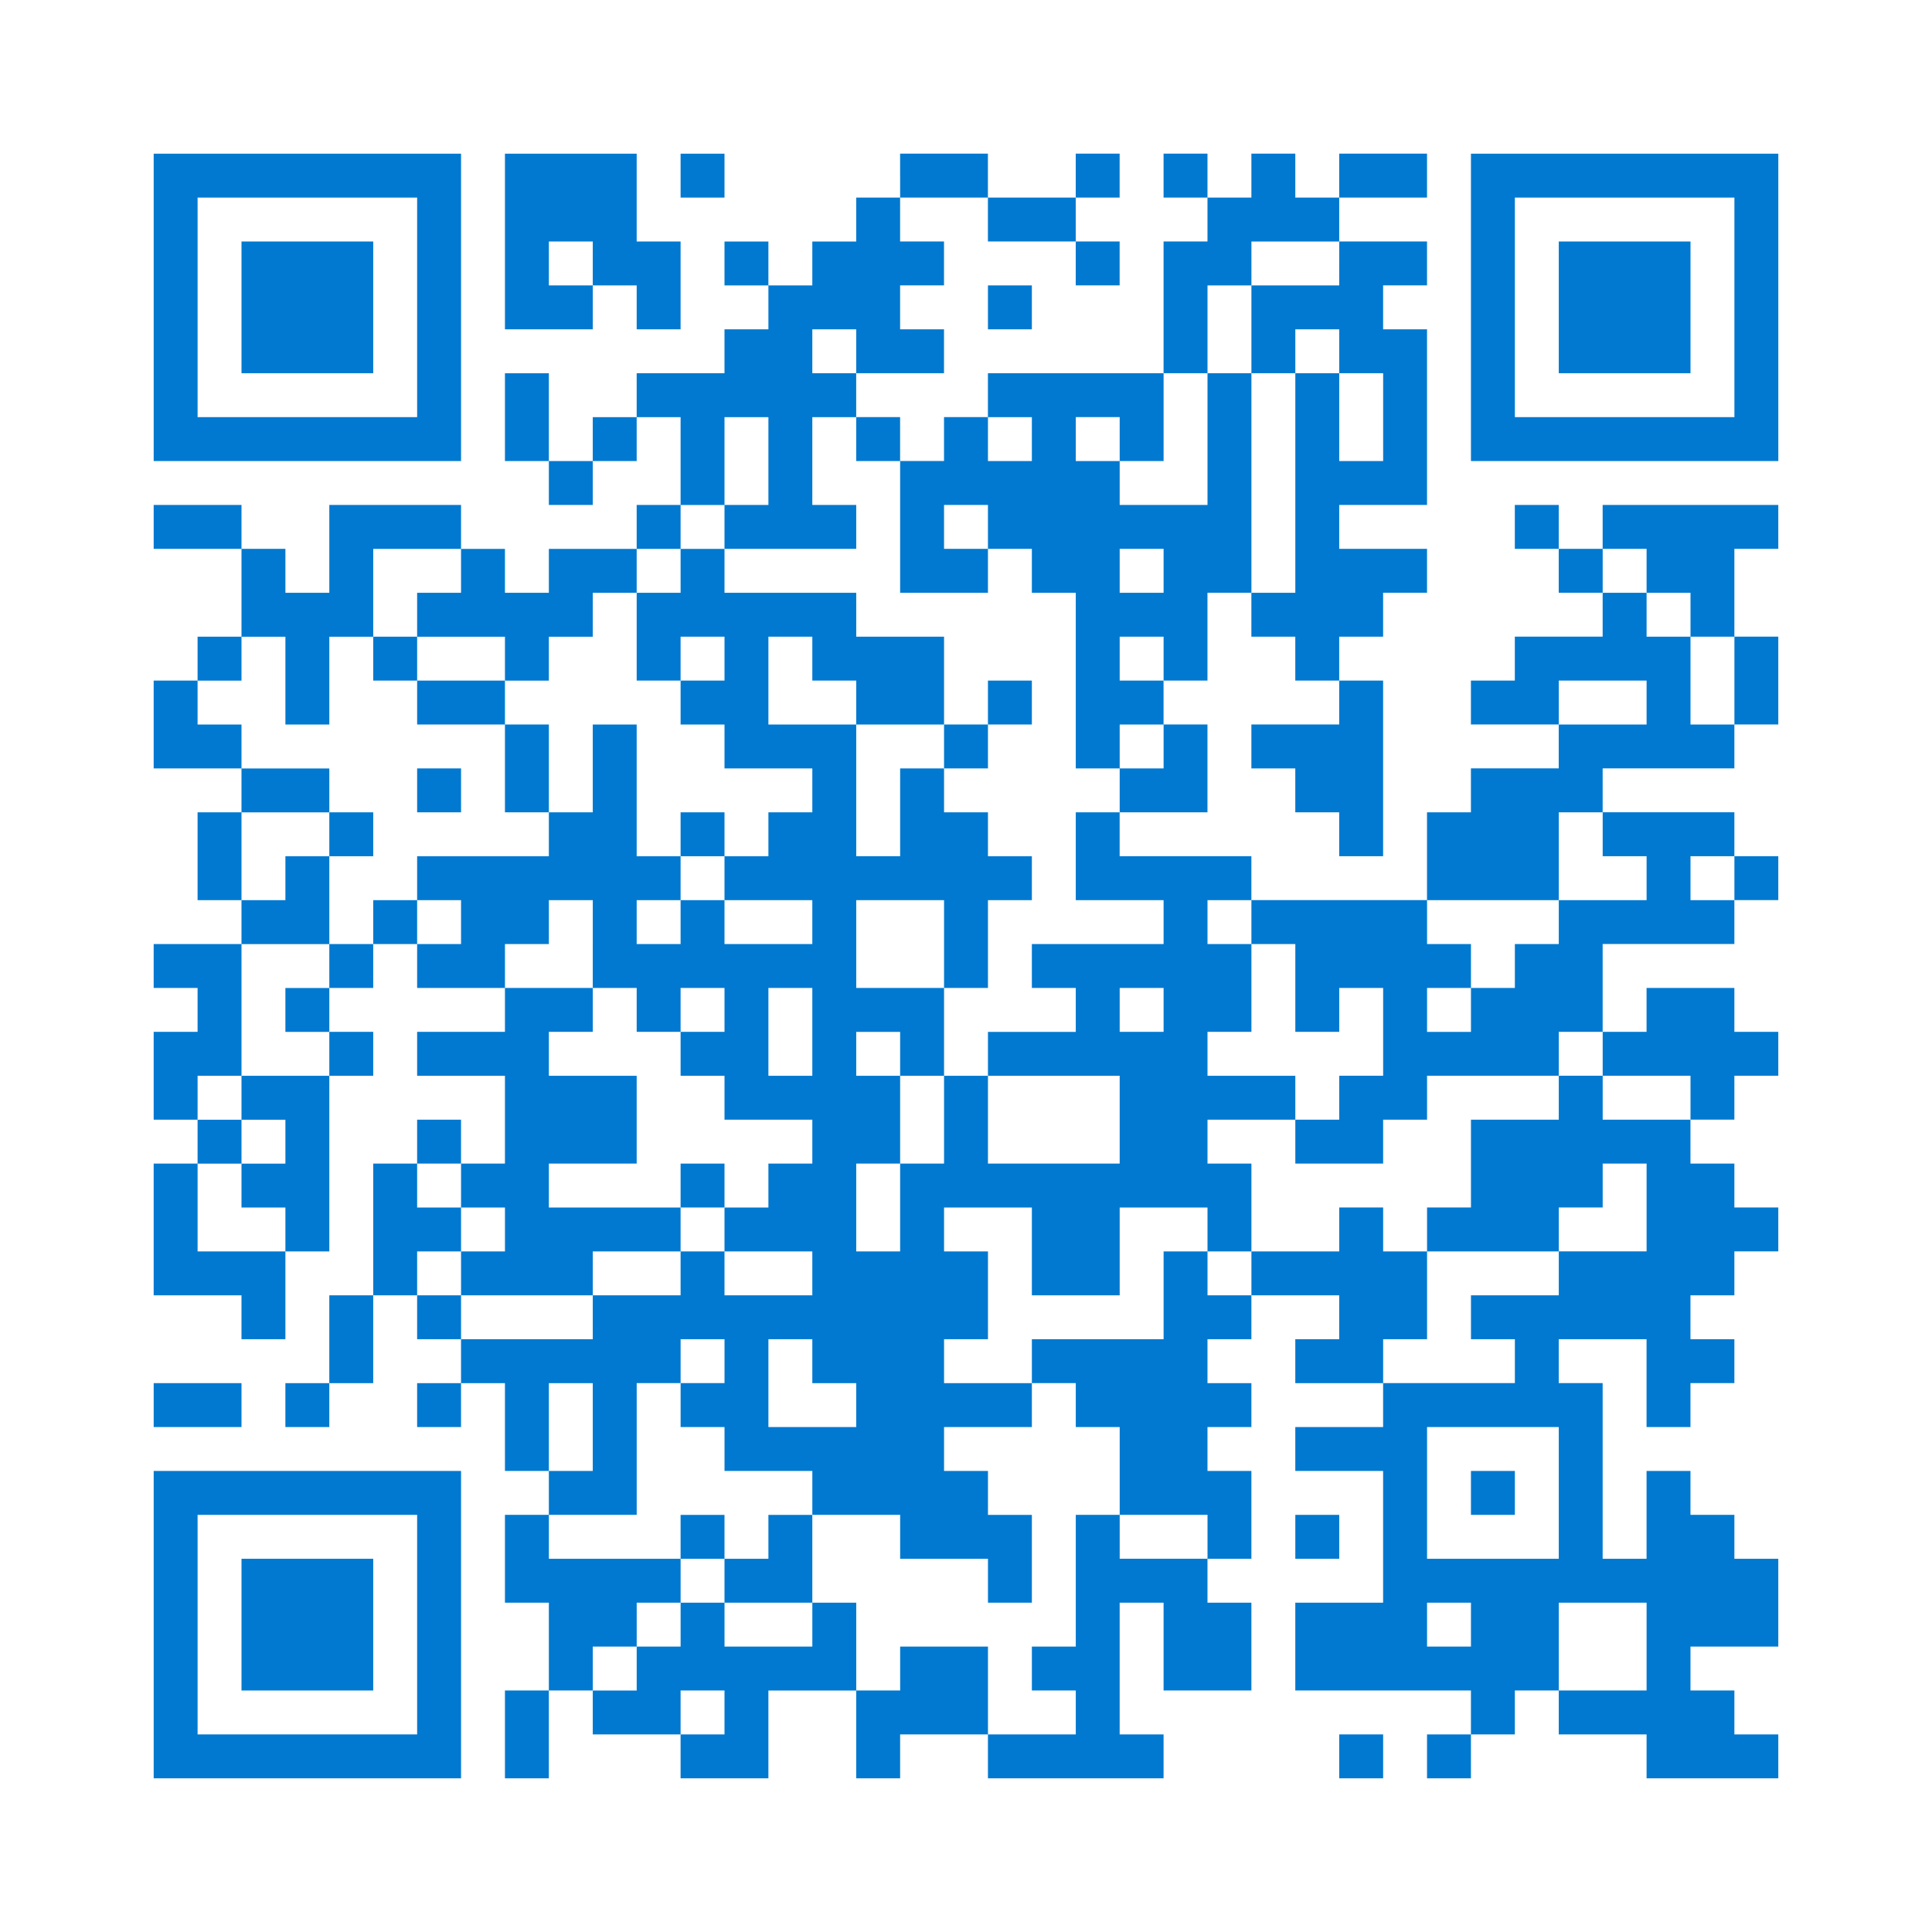 <?xml version="1.0" standalone="no"?>
<!DOCTYPE svg PUBLIC "-//W3C//DTD SVG 20010904//EN"
 "http://www.w3.org/TR/2001/REC-SVG-20010904/DTD/svg10.dtd">
<svg version="1.0" xmlns="http://www.w3.org/2000/svg"
 width="352pt" height="352pt" viewBox="0 0 352 352"
 preserveAspectRatio="xMidYMid meet">
<g><rect x="0" y="0" width="352" height="352" fill="#ffffff" />
<g transform="translate(0,352) scale(0.05,-0.05)"
fill="#0179d0" stroke="none">
<path d="M560 5920 l0 -560 560 0 560 0 0 560 0 560 -560 0 -560 0 0 -560z
m960 0 l0 -400 -400 0 -400 0 0 400 0 400 400 0 400 0 0 -400z"/>
<path d="M880 5920 l0 -240 240 0 240 0 0 240 0 240 -240 0 -240 0 0 -240z"/>
<path d="M1840 6160 l0 -320 160 0 160 0 0 80 0 80 80 0 80 0 0 -80 0 -80 80
0 80 0 0 160 0 160 -80 0 -80 0 0 160 0 160 -240 0 -240 0 0 -320z m320 -80
l0 -80 -80 0 -80 0 0 80 0 80 80 0 80 0 0 -80z"/>
<path d="M2480 6400 l0 -80 80 0 80 0 0 80 0 80 -80 0 -80 0 0 -80z"/>
<path d="M3280 6400 l0 -80 -80 0 -80 0 0 -80 0 -80 -80 0 -80 0 0 -80 0 -80
-80 0 -80 0 0 80 0 80 -80 0 -80 0 0 -80 0 -80 80 0 80 0 0 -80 0 -80 -80 0
-80 0 0 -80 0 -80 -160 0 -160 0 0 -80 0 -80 -80 0 -80 0 0 -80 0 -80 -80 0
-80 0 0 160 0 160 -80 0 -80 0 0 -160 0 -160 80 0 80 0 0 -80 0 -80 80 0 80 0
0 80 0 80 80 0 80 0 0 80 0 80 80 0 80 0 0 -160 0 -160 -80 0 -80 0 0 -80 0
-80 -160 0 -160 0 0 -80 0 -80 -80 0 -80 0 0 80 0 80 -80 0 -80 0 0 80 0 80
-240 0 -240 0 0 -160 0 -160 -80 0 -80 0 0 80 0 80 -80 0 -80 0 0 80 0 80
-160 0 -160 0 0 -80 0 -80 160 0 160 0 0 -160 0 -160 -80 0 -80 0 0 -80 0 -80
-80 0 -80 0 0 -160 0 -160 160 0 160 0 0 -80 0 -80 -80 0 -80 0 0 -160 0 -160
80 0 80 0 0 -80 0 -80 -160 0 -160 0 0 -80 0 -80 80 0 80 0 0 -80 0 -80 -80 0
-80 0 0 -160 0 -160 80 0 80 0 0 -80 0 -80 -80 0 -80 0 0 -240 0 -240 160 0
160 0 0 -80 0 -80 80 0 80 0 0 160 0 160 80 0 80 0 0 320 0 320 80 0 80 0 0
80 0 80 -80 0 -80 0 0 80 0 80 80 0 80 0 0 80 0 80 80 0 80 0 0 -80 0 -80 160
0 160 0 0 -80 0 -80 -160 0 -160 0 0 -80 0 -80 160 0 160 0 0 -160 0 -160 -80
0 -80 0 0 80 0 80 -80 0 -80 0 0 -80 0 -80 -80 0 -80 0 0 -240 0 -240 -80 0
-80 0 0 -160 0 -160 -80 0 -80 0 0 -80 0 -80 80 0 80 0 0 80 0 80 80 0 80 0 0
160 0 160 80 0 80 0 0 -80 0 -80 80 0 80 0 0 -80 0 -80 -80 0 -80 0 0 -80 0
-80 80 0 80 0 0 80 0 80 80 0 80 0 0 -160 0 -160 80 0 80 0 0 -80 0 -80 -80 0
-80 0 0 -160 0 -160 80 0 80 0 0 -160 0 -160 -80 0 -80 0 0 -160 0 -160 80 0
80 0 0 160 0 160 80 0 80 0 0 -80 0 -80 160 0 160 0 0 -80 0 -80 160 0 160 0
0 160 0 160 160 0 160 0 0 -160 0 -160 80 0 80 0 0 80 0 80 160 0 160 0 0 -80
0 -80 320 0 320 0 0 80 0 80 -80 0 -80 0 0 240 0 240 80 0 80 0 0 -160 0 -160
160 0 160 0 0 160 0 160 -80 0 -80 0 0 80 0 80 80 0 80 0 0 160 0 160 -80 0
-80 0 0 80 0 80 80 0 80 0 0 80 0 80 -80 0 -80 0 0 80 0 80 80 0 80 0 0 80 0
80 160 0 160 0 0 -80 0 -80 -80 0 -80 0 0 -80 0 -80 160 0 160 0 0 -80 0 -80
-160 0 -160 0 0 -80 0 -80 160 0 160 0 0 -240 0 -240 -160 0 -160 0 0 -160 0
-160 320 0 320 0 0 -80 0 -80 -80 0 -80 0 0 -80 0 -80 80 0 80 0 0 80 0 80 80
0 80 0 0 80 0 80 80 0 80 0 0 -80 0 -80 160 0 160 0 0 -80 0 -80 240 0 240 0
0 80 0 80 -80 0 -80 0 0 80 0 80 -80 0 -80 0 0 80 0 80 160 0 160 0 0 160 0
160 -80 0 -80 0 0 80 0 80 -80 0 -80 0 0 80 0 80 -80 0 -80 0 0 -160 0 -160
-80 0 -80 0 0 320 0 320 -80 0 -80 0 0 80 0 80 160 0 160 0 0 -160 0 -160 80
0 80 0 0 80 0 80 80 0 80 0 0 80 0 80 -80 0 -80 0 0 80 0 80 80 0 80 0 0 80 0
80 80 0 80 0 0 80 0 80 -80 0 -80 0 0 80 0 80 -80 0 -80 0 0 80 0 80 80 0 80
0 0 80 0 80 80 0 80 0 0 80 0 80 -80 0 -80 0 0 80 0 80 -160 0 -160 0 0 -80 0
-80 -80 0 -80 0 0 160 0 160 240 0 240 0 0 80 0 80 80 0 80 0 0 80 0 80 -80 0
-80 0 0 80 0 80 -240 0 -240 0 0 80 0 80 240 0 240 0 0 80 0 80 80 0 80 0 0
160 0 160 -80 0 -80 0 0 160 0 160 80 0 80 0 0 80 0 80 -320 0 -320 0 0 -80 0
-80 -80 0 -80 0 0 80 0 80 -80 0 -80 0 0 -80 0 -80 80 0 80 0 0 -80 0 -80 80
0 80 0 0 -80 0 -80 -160 0 -160 0 0 -80 0 -80 -80 0 -80 0 0 -80 0 -80 160 0
160 0 0 -80 0 -80 -160 0 -160 0 0 -80 0 -80 -80 0 -80 0 0 -160 0 -160 -320
0 -320 0 0 80 0 80 -240 0 -240 0 0 80 0 80 160 0 160 0 0 160 0 160 -80 0
-80 0 0 80 0 80 80 0 80 0 0 160 0 160 80 0 80 0 0 -80 0 -80 80 0 80 0 0 -80
0 -80 80 0 80 0 0 -80 0 -80 -160 0 -160 0 0 -80 0 -80 80 0 80 0 0 -80 0 -80
80 0 80 0 0 -80 0 -80 80 0 80 0 0 320 0 320 -80 0 -80 0 0 80 0 80 80 0 80 0
0 80 0 80 80 0 80 0 0 80 0 80 -160 0 -160 0 0 80 0 80 160 0 160 0 0 320 0
320 -80 0 -80 0 0 80 0 80 80 0 80 0 0 80 0 80 -160 0 -160 0 0 80 0 80 160 0
160 0 0 80 0 80 -160 0 -160 0 0 -80 0 -80 -80 0 -80 0 0 80 0 80 -80 0 -80 0
0 -80 0 -80 -80 0 -80 0 0 80 0 80 -80 0 -80 0 0 -80 0 -80 80 0 80 0 0 -80 0
-80 -80 0 -80 0 0 -240 0 -240 -320 0 -320 0 0 -80 0 -80 -80 0 -80 0 0 -80 0
-80 -80 0 -80 0 0 80 0 80 -80 0 -80 0 0 80 0 80 160 0 160 0 0 80 0 80 -80 0
-80 0 0 80 0 80 80 0 80 0 0 80 0 80 -80 0 -80 0 0 80 0 80 160 0 160 0 0 -80
0 -80 160 0 160 0 0 -80 0 -80 80 0 80 0 0 80 0 80 -80 0 -80 0 0 80 0 80 80
0 80 0 0 80 0 80 -80 0 -80 0 0 -80 0 -80 -160 0 -160 0 0 80 0 80 -160 0
-160 0 0 -80z m1600 -320 l0 -80 -160 0 -160 0 0 -160 0 -160 80 0 80 0 0 80
0 80 80 0 80 0 0 -80 0 -80 80 0 80 0 0 -160 0 -160 -80 0 -80 0 0 160 0 160
-80 0 -80 0 0 -400 0 -400 -80 0 -80 0 0 400 0 400 -80 0 -80 0 0 -240 0 -240
-160 0 -160 0 0 80 0 80 -80 0 -80 0 0 80 0 80 80 0 80 0 0 -80 0 -80 80 0 80
0 0 160 0 160 80 0 80 0 0 160 0 160 80 0 80 0 0 80 0 80 160 0 160 0 0 -80z
m-1760 -320 l0 -80 -80 0 -80 0 0 80 0 80 80 0 80 0 0 -80z m-320 -400 l0
-160 -80 0 -80 0 0 -80 0 -80 240 0 240 0 0 80 0 80 -80 0 -80 0 0 160 0 160
80 0 80 0 0 -80 0 -80 80 0 80 0 0 -240 0 -240 160 0 160 0 0 80 0 80 -80 0
-80 0 0 80 0 80 80 0 80 0 0 -80 0 -80 80 0 80 0 0 -80 0 -80 80 0 80 0 0
-320 0 -320 80 0 80 0 0 80 0 80 80 0 80 0 0 -80 0 -80 -80 0 -80 0 0 -80 0
-80 -80 0 -80 0 0 -160 0 -160 160 0 160 0 0 -80 0 -80 -240 0 -240 0 0 -80 0
-80 80 0 80 0 0 -80 0 -80 -160 0 -160 0 0 -80 0 -80 240 0 240 0 0 -160 0
-160 -240 0 -240 0 0 160 0 160 -80 0 -80 0 0 -160 0 -160 -80 0 -80 0 0 -160
0 -160 -80 0 -80 0 0 160 0 160 80 0 80 0 0 160 0 160 -80 0 -80 0 0 80 0 80
80 0 80 0 0 -80 0 -80 80 0 80 0 0 160 0 160 -160 0 -160 0 0 160 0 160 160 0
160 0 0 -160 0 -160 80 0 80 0 0 160 0 160 80 0 80 0 0 80 0 80 -80 0 -80 0 0
80 0 80 -80 0 -80 0 0 80 0 80 -80 0 -80 0 0 -160 0 -160 -80 0 -80 0 0 240 0
240 -160 0 -160 0 0 160 0 160 80 0 80 0 0 -80 0 -80 80 0 80 0 0 -80 0 -80
160 0 160 0 0 160 0 160 -160 0 -160 0 0 80 0 80 -240 0 -240 0 0 80 0 80 -80
0 -80 0 0 -80 0 -80 -80 0 -80 0 0 -160 0 -160 80 0 80 0 0 80 0 80 80 0 80 0
0 -80 0 -80 -80 0 -80 0 0 -80 0 -80 80 0 80 0 0 -80 0 -80 160 0 160 0 0 -80
0 -80 -80 0 -80 0 0 -80 0 -80 -80 0 -80 0 0 -80 0 -80 160 0 160 0 0 -80 0
-80 -160 0 -160 0 0 80 0 80 -80 0 -80 0 0 -80 0 -80 -80 0 -80 0 0 80 0 80
80 0 80 0 0 80 0 80 -80 0 -80 0 0 240 0 240 -80 0 -80 0 0 -160 0 -160 -80 0
-80 0 0 -80 0 -80 -240 0 -240 0 0 -80 0 -80 80 0 80 0 0 -80 0 -80 -80 0 -80
0 0 80 0 80 -80 0 -80 0 0 -80 0 -80 -80 0 -80 0 0 -80 0 -80 -80 0 -80 0 0
-80 0 -80 80 0 80 0 0 -80 0 -80 -160 0 -160 0 0 -80 0 -80 80 0 80 0 0 -80 0
-80 -80 0 -80 0 0 -80 0 -80 80 0 80 0 0 -80 0 -80 -160 0 -160 0 0 160 0 160
80 0 80 0 0 80 0 80 -80 0 -80 0 0 80 0 80 80 0 80 0 0 240 0 240 160 0 160 0
0 160 0 160 -80 0 -80 0 0 -80 0 -80 -80 0 -80 0 0 160 0 160 160 0 160 0 0
80 0 80 -160 0 -160 0 0 80 0 80 -80 0 -80 0 0 80 0 80 80 0 80 0 0 80 0 80
80 0 80 0 0 -160 0 -160 80 0 80 0 0 160 0 160 80 0 80 0 0 160 0 160 160 0
160 0 0 -80 0 -80 -80 0 -80 0 0 -80 0 -80 160 0 160 0 0 -80 0 -80 80 0 80 0
0 80 0 80 80 0 80 0 0 80 0 80 80 0 80 0 0 80 0 80 80 0 80 0 0 80 0 80 80 0
80 0 0 160 0 160 80 0 80 0 0 -160z m960 80 l0 -80 -80 0 -80 0 0 80 0 80 80
0 80 0 0 -80z m480 -480 l0 -80 -80 0 -80 0 0 80 0 80 80 0 80 0 0 -80z m1760
0 l0 -80 80 0 80 0 0 -80 0 -80 80 0 80 0 0 -160 0 -160 -80 0 -80 0 0 160 0
160 -80 0 -80 0 0 80 0 80 -80 0 -80 0 0 80 0 80 80 0 80 0 0 -80z m-1760
-320 l0 -80 -80 0 -80 0 0 80 0 80 80 0 80 0 0 -80z m1760 -160 l0 -80 -160 0
-160 0 0 80 0 80 160 0 160 0 0 -80z m-160 -480 l0 -80 80 0 80 0 0 -80 0 -80
-160 0 -160 0 0 -80 0 -80 -80 0 -80 0 0 -80 0 -80 -80 0 -80 0 0 -80 0 -80
-80 0 -80 0 0 80 0 80 80 0 80 0 0 80 0 80 -80 0 -80 0 0 80 0 80 240 0 240 0
0 160 0 160 80 0 80 0 0 -80z m480 -160 l0 -80 -80 0 -80 0 0 80 0 80 80 0 80
0 0 -80z m-4160 -240 l0 -160 80 0 80 0 0 -80 0 -80 80 0 80 0 0 80 0 80 80 0
80 0 0 -80 0 -80 -80 0 -80 0 0 -80 0 -80 80 0 80 0 0 -80 0 -80 160 0 160 0
0 -80 0 -80 -80 0 -80 0 0 -80 0 -80 -80 0 -80 0 0 -80 0 -80 160 0 160 0 0
-80 0 -80 -160 0 -160 0 0 80 0 80 -80 0 -80 0 0 -80 0 -80 -160 0 -160 0 0
-80 0 -80 -240 0 -240 0 0 80 0 80 -80 0 -80 0 0 80 0 80 80 0 80 0 0 80 0 80
-80 0 -80 0 0 80 0 80 80 0 80 0 0 -80 0 -80 80 0 80 0 0 -80 0 -80 -80 0 -80
0 0 -80 0 -80 240 0 240 0 0 80 0 80 160 0 160 0 0 80 0 80 -240 0 -240 0 0
80 0 80 160 0 160 0 0 160 0 160 -160 0 -160 0 0 80 0 80 80 0 80 0 0 80 0 80
-160 0 -160 0 0 80 0 80 80 0 80 0 0 80 0 80 80 0 80 0 0 -160z m2400 80 l0
-80 80 0 80 0 0 -160 0 -160 80 0 80 0 0 80 0 80 80 0 80 0 0 -160 0 -160 -80
0 -80 0 0 -80 0 -80 -80 0 -80 0 0 -80 0 -80 160 0 160 0 0 80 0 80 80 0 80 0
0 80 0 80 240 0 240 0 0 80 0 80 80 0 80 0 0 -80 0 -80 160 0 160 0 0 -80 0
-80 -160 0 -160 0 0 80 0 80 -80 0 -80 0 0 -80 0 -80 -160 0 -160 0 0 -160 0
-160 -80 0 -80 0 0 -80 0 -80 240 0 240 0 0 80 0 80 80 0 80 0 0 80 0 80 80 0
80 0 0 -160 0 -160 -160 0 -160 0 0 -80 0 -80 -160 0 -160 0 0 -80 0 -80 80 0
80 0 0 -80 0 -80 -240 0 -240 0 0 80 0 80 80 0 80 0 0 160 0 160 -80 0 -80 0
0 80 0 80 -80 0 -80 0 0 -80 0 -80 -160 0 -160 0 0 -80 0 -80 -80 0 -80 0 0
80 0 80 -80 0 -80 0 0 -160 0 -160 -240 0 -240 0 0 -80 0 -80 80 0 80 0 0 -80
0 -80 80 0 80 0 0 -160 0 -160 160 0 160 0 0 -80 0 -80 -160 0 -160 0 0 80 0
80 -80 0 -80 0 0 -240 0 -240 -80 0 -80 0 0 -80 0 -80 80 0 80 0 0 -80 0 -80
-160 0 -160 0 0 160 0 160 -160 0 -160 0 0 -80 0 -80 -80 0 -80 0 0 160 0 160
-80 0 -80 0 0 -80 0 -80 -160 0 -160 0 0 80 0 80 -80 0 -80 0 0 -80 0 -80 -80
0 -80 0 0 -80 0 -80 -80 0 -80 0 0 80 0 80 80 0 80 0 0 80 0 80 80 0 80 0 0
80 0 80 -240 0 -240 0 0 80 0 80 160 0 160 0 0 240 0 240 80 0 80 0 0 80 0 80
80 0 80 0 0 -80 0 -80 -80 0 -80 0 0 -80 0 -80 80 0 80 0 0 -80 0 -80 160 0
160 0 0 -80 0 -80 160 0 160 0 0 -80 0 -80 160 0 160 0 0 -80 0 -80 80 0 80 0
0 160 0 160 -80 0 -80 0 0 80 0 80 -80 0 -80 0 0 80 0 80 160 0 160 0 0 80 0
80 -160 0 -160 0 0 80 0 80 80 0 80 0 0 160 0 160 -80 0 -80 0 0 80 0 80 160
0 160 0 0 -160 0 -160 160 0 160 0 0 160 0 160 160 0 160 0 0 -80 0 -80 80 0
80 0 0 160 0 160 -80 0 -80 0 0 80 0 80 160 0 160 0 0 80 0 80 -160 0 -160 0
0 80 0 80 80 0 80 0 0 160 0 160 -80 0 -80 0 0 80 0 80 80 0 80 0 0 -80z
m-1600 -400 l0 -160 -80 0 -80 0 0 160 0 160 80 0 80 0 0 -160z m1280 80 l0
-80 -80 0 -80 0 0 80 0 80 80 0 80 0 0 -80z m-1280 -1280 l0 -80 80 0 80 0 0
-80 0 -80 -160 0 -160 0 0 160 0 160 80 0 80 0 0 -80z m-800 -240 l0 -160 -80
0 -80 0 0 160 0 160 80 0 80 0 0 -160z m3520 -240 l0 -240 -240 0 -240 0 0
240 0 240 240 0 240 0 0 -240z m-320 -480 l0 -80 -80 0 -80 0 0 80 0 80 80 0
80 0 0 -80z m640 -80 l0 -160 -160 0 -160 0 0 160 0 160 160 0 160 0 0 -160z
m-3360 -240 l0 -80 -80 0 -80 0 0 80 0 80 80 0 80 0 0 -80z"/>
<path d="M1360 4640 l0 -80 80 0 80 0 0 -80 0 -80 160 0 160 0 0 -160 0 -160
80 0 80 0 0 160 0 160 -80 0 -80 0 0 80 0 80 -160 0 -160 0 0 80 0 80 -80 0
-80 0 0 -80z"/>
<path d="M3600 4480 l0 -80 -80 0 -80 0 0 -80 0 -80 80 0 80 0 0 80 0 80 80 0
80 0 0 80 0 80 -80 0 -80 0 0 -80z"/>
<path d="M1520 4160 l0 -80 80 0 80 0 0 80 0 80 -80 0 -80 0 0 -80z"/>
<path d="M1200 4000 l0 -80 80 0 80 0 0 80 0 80 -80 0 -80 0 0 -80z"/>
<path d="M2480 4000 l0 -80 80 0 80 0 0 80 0 80 -80 0 -80 0 0 -80z"/>
<path d="M2480 2720 l0 -80 80 0 80 0 0 80 0 80 -80 0 -80 0 0 -80z"/>
<path d="M2480 1440 l0 -80 80 0 80 0 0 -80 0 -80 160 0 160 0 0 160 0 160
-80 0 -80 0 0 -80 0 -80 -80 0 -80 0 0 80 0 80 -80 0 -80 0 0 -80z"/>
<path d="M5360 1600 l0 -80 80 0 80 0 0 80 0 80 -80 0 -80 0 0 -80z"/>
<path d="M5360 5920 l0 -560 560 0 560 0 0 560 0 560 -560 0 -560 0 0 -560z
m960 0 l0 -400 -400 0 -400 0 0 400 0 400 400 0 400 0 0 -400z"/>
<path d="M5680 5920 l0 -240 240 0 240 0 0 240 0 240 -240 0 -240 0 0 -240z"/>
<path d="M3600 5920 l0 -80 80 0 80 0 0 80 0 80 -80 0 -80 0 0 -80z"/>
<path d="M560 1920 l0 -80 160 0 160 0 0 80 0 80 -160 0 -160 0 0 -80z"/>
<path d="M560 1120 l0 -560 560 0 560 0 0 560 0 560 -560 0 -560 0 0 -560z
m960 0 l0 -400 -400 0 -400 0 0 400 0 400 400 0 400 0 0 -400z"/>
<path d="M880 1120 l0 -240 240 0 240 0 0 240 0 240 -240 0 -240 0 0 -240z"/>
<path d="M4720 1440 l0 -80 80 0 80 0 0 80 0 80 -80 0 -80 0 0 -80z"/>
<path d="M4880 640 l0 -80 80 0 80 0 0 80 0 80 -80 0 -80 0 0 -80z"/>
</g>
</g></svg>
